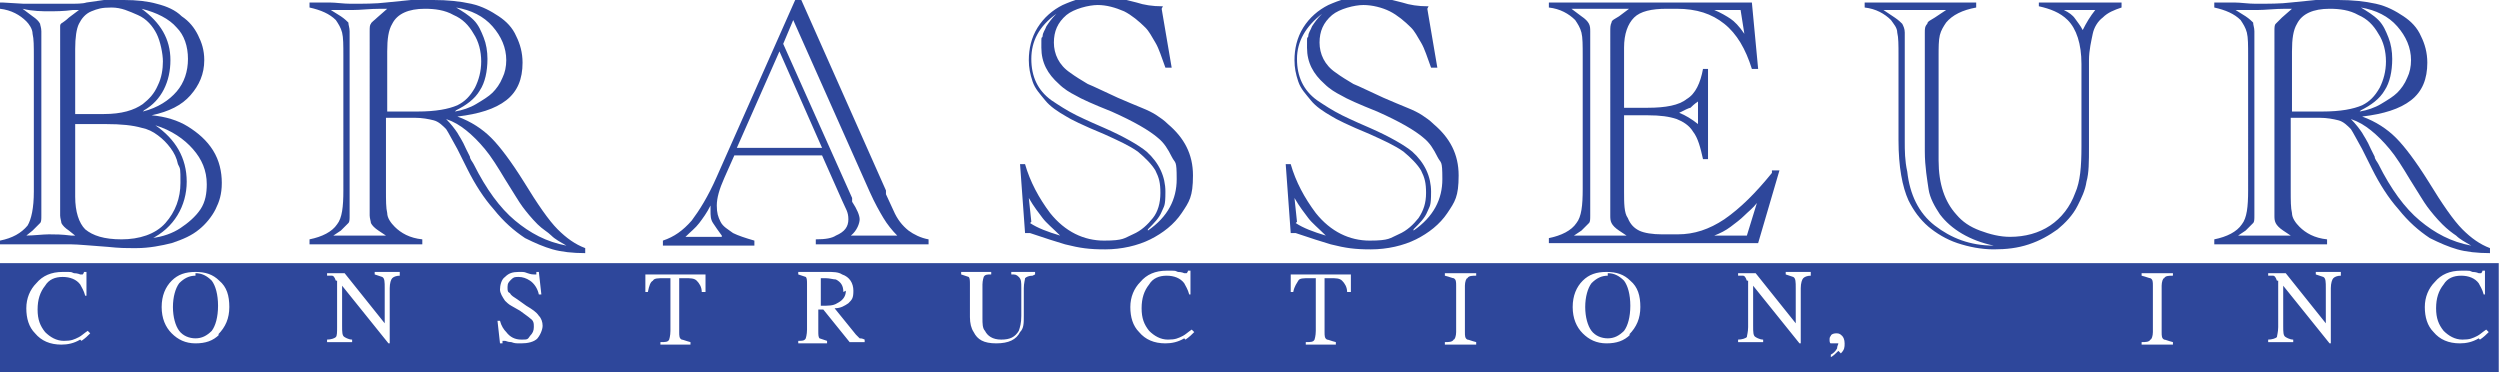 <?xml version="1.0" encoding="UTF-8"?>
<svg xmlns="http://www.w3.org/2000/svg" version="1.1" viewBox="0 0 199.5 29.7">
  <defs>
    <style>
      .cls-1 {
        fill: #2e479b;
      }
    </style>
  </defs>
  <!-- Generator: Adobe Illustrator 28.6.0, SVG Export Plug-In . SVG Version: 1.2.0 Build 709)  -->
  <g>
    <g id="Layer_1">
      <g>
        <path class="cls-1" d="M0,19.6v-.4c1-.2,1.7-.6,2.2-1.2.3-.5.5-1.4.5-2.7V4.5c0-.8,0-1.4-.1-1.8,0-.4-.3-.8-.5-1C1.6,1.2.9.8,0,.7V.2h.2s1.7.1,1.7.1c.6,0,1.2,0,1.8,0s1.1,0,1.7,0c.7,0,1.2,0,1.5-.1l1.4-.2c.5,0,1,0,1.6,0,1,0,1.9.1,2.6.3.8.2,1.5.5,2,1,.6.4,1,.9,1.3,1.5.3.6.5,1.2.5,2,0,1.1-.4,2-1.1,2.8-.7.8-1.7,1.3-3.1,1.6,1.1.1,2.1.4,2.9.9s1.5,1.1,2,1.9c.5.8.7,1.7.7,2.6s-.2,1.5-.5,2.1c-.3.6-.8,1.2-1.3,1.6-.6.5-1.3.8-2.2,1.1-.8.2-1.8.4-2.8.4s-1.3,0-2.3-.1c-1.4-.1-2.4-.2-2.9-.2-.9,0-1.6,0-2.4,0s-1.2,0-1.9,0H.3c0,0-.3,0-.3,0ZM2,18.8c.7,0,1.4-.1,1.9-.1s1,0,1.8.1h.3s-.5-.4-.5-.4c-.3-.2-.5-.4-.6-.6,0-.1-.1-.4-.1-.6v-.5c0,0,0-.1,0-.2,0,0,0,0,0,0V3.3s0,0,0,0c0,0,0,0,0-.2v-.5c0-.2,0-.4,0-.5,0-.1,0-.2.2-.3,0,0,.3-.2.5-.4l.8-.6h-.5c-.7.1-1.4.1-1.9.1s-1.3,0-2.1-.2l.8.6c.3.2.5.4.6.6,0,.1.1.3.1.6v14.7c0,.3,0,.5-.1.6s-.3.3-.6.6l-.5.4ZM6,9.1h2.3c1.4,0,2.4-.3,3.1-.8.5-.4.9-.8,1.2-1.5.3-.6.4-1.3.4-1.9s-.2-1.6-.5-2.2-.8-1.2-1.5-1.5-1.3-.6-2.1-.6-1.1.1-1.6.3-.8.6-1,1c-.2.4-.3,1.1-.3,2v5.2ZM6,9.7v6c0,1.2.3,2.1.8,2.6.6.5,1.5.8,2.9.8s2.7-.4,3.5-1.3c.8-.9,1.2-2,1.2-3.2s0-1.1-.2-1.5c-.1-.5-.3-.9-.6-1.3-.3-.4-.6-.7-1-1-.4-.3-.8-.5-1.3-.6-.7-.2-1.6-.3-2.9-.3h-2.4ZM11.4,8.9c1.2-.3,2.1-.9,2.7-1.6.6-.7.9-1.6.9-2.6s-.3-1.9-.9-2.5c-.6-.7-1.6-1.2-2.8-1.5,1.5,1.1,2.3,2.4,2.3,4.1s-.7,3.2-2.1,4ZM12.1,19c.9-.1,1.7-.4,2.3-.8s1.2-.9,1.6-1.5c.4-.6.5-1.3.5-2,0-1.1-.4-2-1.1-2.8s-1.7-1.5-3-1.9c1.6,1.1,2.5,2.6,2.5,4.5s-1,3.7-2.9,4.6Z"/>
        <path class="cls-1" d="M30.8,9.4v5.8c0,.8,0,1.4.1,1.8,0,.4.3.8.6,1.1.5.5,1.2.9,2.2,1v.4h-9v-.4c1-.2,1.8-.6,2.2-1.2.4-.5.5-1.4.5-2.7V4.5c0-.9,0-1.5-.1-1.9s-.3-.7-.5-1c-.5-.5-1.2-.8-2.1-1V.2c.1,0,.2,0,.4,0h1.2c.5,0,1.1.1,1.7.1,1,0,2,0,2.8-.1l2-.2c.6,0,1.2,0,1.8,0,1.1,0,2.1.1,3,.3s1.6.6,2.2,1,1.1.9,1.4,1.6c.3.6.5,1.3.5,2.1,0,1.3-.4,2.3-1.3,3-.9.7-2.2,1.1-3.9,1.3,1.1.4,2,1,2.7,1.7.7.7,1.6,1.9,2.6,3.5,1.1,1.8,2,3.1,2.7,3.8s1.4,1.2,2.2,1.5v.4c-1,0-1.9-.1-2.6-.3-.7-.2-1.4-.5-2.2-.9-.9-.6-1.7-1.3-2.5-2.3-.8-.9-1.5-2-2.1-3.2l-.8-1.6c-.4-.7-.7-1.3-.9-1.6-.3-.3-.6-.6-1-.7s-.9-.2-1.5-.2h-2.5ZM26.7,18.8h4.1l-.6-.4c-.3-.2-.5-.4-.6-.6,0-.1-.1-.4-.1-.6s0-.3,0-.3c0,0,0-.1,0-.2V3c0,0,0-.1,0-.2,0,0,0-.2,0-.3,0-.3,0-.5.1-.6,0-.1.3-.3.5-.5h0c0,0,.8-.7.8-.7h-.5c-.9,0-1.6.1-2.3.1s-1,0-1.7,0l.8.5c.3.2.5.4.6.5,0,.2.1.4.1.7,0,.2,0,.3,0,.5v13.7c0,.2,0,.3,0,.5,0,.3,0,.5-.1.6s-.3.3-.6.6l-.6.4ZM30.8,8.9h2.5c1.5,0,2.5-.2,3.2-.5.6-.3,1-.7,1.4-1.4.3-.6.5-1.3.5-2.1s-.2-1.6-.6-2.2c-.4-.7-.9-1.2-1.6-1.5-.7-.4-1.5-.5-2.3-.5-1.3,0-2.2.4-2.6,1.2-.3.5-.4,1.2-.4,2.2v4.9ZM45.2,19.6c-.5-.3-.9-.5-1.2-.8s-.7-.5-1.1-.9c-.5-.5-.9-1-1.2-1.4-.3-.4-.7-1.1-1.4-2.2-.6-1-1.1-1.8-1.6-2.4-.5-.6-1-1.1-1.5-1.5s-1-.7-1.6-.9c.4.4.7.8.9,1.1.1.2.4.6.7,1.3.1.2.2.4.3.6,0,.2.2.4.3.6,1,2,2.1,3.5,3.3,4.5s2.5,1.7,4.1,2ZM36.3,8.9c.6-.1,1.2-.3,1.7-.6.5-.3,1-.6,1.3-.9s.6-.7.8-1.2c.2-.4.3-.9.3-1.4,0-1-.4-1.9-1.1-2.7s-1.7-1.3-2.9-1.5c.5.3,1,.6,1.4,1s.6.9.8,1.4c.2.5.3,1.1.3,1.7,0,1-.2,1.9-.6,2.5-.4.7-1.1,1.2-1.9,1.6Z"/>
        <path class="cls-1" d="M65.9,12.4h-7.3l-.8,1.8c-.4.9-.6,1.6-.6,2.2s.1.9.3,1.3c.2.4.6.6,1,.9.4.2,1,.4,1.7.6v.4h-7.3v-.4c.9-.3,1.6-.8,2.3-1.6.6-.8,1.3-1.9,2-3.5L63.5-.1h.4l6.8,15.3s0,0,0,0c0,0,0,0,0,.1,0,0,0,0,0,.2l.6,1.3c.3.7.7,1.2,1.2,1.6.4.3,1,.6,1.6.7v.4h-9v-.4c.8,0,1.3-.1,1.6-.3.7-.3,1-.7,1-1.3s-.2-.8-.5-1.5l-1.6-3.6ZM57.6,18.8c-.3-.4-.5-.7-.7-1s-.2-.6-.2-1,0-.3,0-.4c-.3.6-.6,1-.9,1.4s-.7.7-1.1,1.1h2.9ZM65.6,11.8l-3.4-7.7-3.4,7.7h6.8ZM62.5,3.5l5.5,12.3v.3c.4.6.6,1.1.6,1.4s-.2.9-.7,1.3h3.7c-.4-.4-.8-.9-1.1-1.4s-.7-1.2-1.1-2.1l-6.1-13.7-.8,1.9Z"/>
        <path class="cls-1" d="M92.7.7l.8,4.7h-.5c-.3-.8-.5-1.5-.8-2s-.5-.9-.8-1.2c-.5-.5-1.1-1-1.7-1.3-.7-.3-1.4-.5-2.1-.5s-1.9.3-2.5.8c-.7.6-1,1.3-1,2.2s.4,1.8,1.3,2.4c.4.3.9.6,1.4.9.5.2,1.3.6,2.4,1.1.7.3,1.4.6,1.9.8s.9.4,1.2.6.6.4.9.7c1.3,1.1,2,2.4,2,4.1s-.3,2.1-.9,3c-.6.9-1.5,1.6-2.5,2.1s-2.3.8-3.6.8-2-.1-3.2-.4c-.7-.2-1.6-.5-2.8-.9h-.4c0-.1-.4-5.5-.4-5.5h.4c.4,1.4,1.1,2.7,2,3.9,1.2,1.5,2.7,2.2,4.3,2.2s1.6-.2,2.3-.5c.7-.3,1.2-.8,1.6-1.3s.6-1.2.6-2-.1-1.2-.4-1.8c-.3-.5-.8-1-1.4-1.5-.7-.5-1.6-.9-2.7-1.4-1.7-.7-2.7-1.2-3-1.4-.7-.4-1.3-.8-1.7-1.3s-.8-.9-1-1.5-.3-1.1-.3-1.7c0-.9.2-1.8.7-2.6.5-.8,1.2-1.4,2-1.8.9-.4,1.8-.7,2.9-.7s1.4.1,2.2.3l.8.2c.6.2,1.3.3,2,.3h.1ZM82.2,17.8c.6.4,1.4.7,2.4,1-.6-.6-1.1-1-1.4-1.4-.3-.4-.7-.9-1.1-1.6l.2,1.9ZM91.6,18.4c1.6-1.1,2.3-2.5,2.3-4.1s-.1-1.2-.4-1.8c-.3-.6-.6-1.1-1.1-1.5-.7-.6-1.9-1.3-3.7-2.1-1.5-.6-2.4-1-2.9-1.3-.4-.2-.9-.5-1.3-.9-.9-.8-1.4-1.7-1.4-2.9s0-.6.1-.9c0-.3.2-.5.3-.8.2-.3.4-.6.8-1-1.4,1-2,2.2-2,3.6s.5,2.5,1.6,3.3c.6.4,1.2.8,2,1.2,0,0,.8.4,2.2,1,1.6.7,2.8,1.4,3.4,1.9,1,.9,1.5,2,1.5,3.2s-.1,1.1-.3,1.6c-.2.5-.6.9-1.1,1.4Z"/>
        <path class="cls-1" d="M113.9.7l.8,4.7h-.5c-.3-.8-.5-1.5-.8-2s-.5-.9-.8-1.2c-.5-.5-1.1-1-1.7-1.3s-1.4-.5-2.1-.5-1.9.3-2.5.8c-.7.6-1,1.3-1,2.2s.4,1.8,1.3,2.4c.4.3.9.6,1.4.9.5.2,1.3.6,2.4,1.1.7.3,1.4.6,1.9.8s.9.4,1.2.6.6.4.9.7c1.3,1.1,2,2.4,2,4.1s-.3,2.1-.9,3c-.6.9-1.5,1.6-2.5,2.1s-2.3.8-3.6.8-2-.1-3.2-.4c-.7-.2-1.6-.5-2.8-.9h-.4c0-.1-.4-5.5-.4-5.5h.4c.4,1.4,1.1,2.7,2,3.9,1.2,1.5,2.7,2.2,4.3,2.2s1.6-.2,2.3-.5c.7-.3,1.2-.8,1.6-1.3.4-.6.6-1.2.6-2s-.1-1.2-.4-1.8c-.3-.5-.8-1-1.4-1.5-.7-.5-1.6-.9-2.7-1.4-1.7-.7-2.7-1.2-3-1.4-.7-.4-1.3-.8-1.7-1.3s-.8-.9-1-1.5-.3-1.1-.3-1.7c0-.9.2-1.8.7-2.6.5-.8,1.2-1.4,2-1.8.9-.4,1.8-.7,2.9-.7s1.4.1,2.2.3l.8.2c.6.2,1.3.3,2,.3h.1ZM103.4,17.8c.6.4,1.4.7,2.4,1-.6-.6-1.1-1-1.4-1.4-.3-.4-.7-.9-1.1-1.6l.2,1.9ZM112.8,18.4c1.6-1.1,2.3-2.5,2.3-4.1s-.1-1.2-.4-1.8c-.3-.6-.6-1.1-1.1-1.5-.7-.6-1.9-1.3-3.7-2.1-1.5-.6-2.4-1-2.9-1.3-.4-.2-.9-.5-1.3-.9-.9-.8-1.4-1.7-1.4-2.9s0-.6.1-.9c0-.3.2-.5.3-.8.2-.3.4-.6.8-1-1.3,1-2,2.2-2,3.6s.5,2.5,1.6,3.3c.6.4,1.2.8,2,1.2,0,0,.8.4,2.2,1,1.6.7,2.8,1.4,3.4,1.9,1,.9,1.5,2,1.5,3.2s-.1,1.1-.3,1.6c-.2.5-.6.9-1.1,1.4Z"/>
        <path class="cls-1" d="M139.8.2l.5,5.3h-.5c-.5-1.6-1.2-2.8-2.2-3.6-1-.8-2.2-1.2-3.8-1.2h-.8c-1.2,0-2.1.2-2.6.7-.5.5-.8,1.3-.8,2.4v4.8h1.9c1.4,0,2.5-.2,3.1-.7.7-.4,1.1-1.3,1.3-2.4h.4v7.2h-.4c-.2-.9-.4-1.7-.8-2.2-.3-.5-.8-.8-1.3-1-.6-.2-1.3-.3-2.3-.3h-1.9v6.1c0,.9,0,1.7.3,2.1.2.5.5.8.9,1,.4.2,1.1.3,1.8.3h1.3c1.3,0,2.5-.4,3.7-1.2,1.3-.9,2.5-2.1,3.8-3.7v-.2h.6l-1.7,5.8h-16.7v-.4c1-.2,1.8-.6,2.2-1.2.4-.5.5-1.4.5-2.7V4.5c0-.9,0-1.5-.1-1.9s-.3-.7-.5-1c-.5-.5-1.2-.9-2.1-1V.2h16.1ZM125.7,18.8h4.1l-.6-.4c-.3-.2-.5-.4-.6-.6s-.1-.4-.1-.6,0-.3,0-.3,0-.1,0-.2V3c0,0,0-.1,0-.2s0-.2,0-.3c0-.3,0-.5.1-.7,0-.2.3-.3.6-.5l.8-.6h-4.6l.8.6c.3.2.5.4.6.6s.1.4.1.6c0,.2,0,.3,0,.5v13.7c0,.2,0,.3,0,.5,0,.3,0,.5-.1.6s-.3.3-.6.6l-.6.4ZM135.5,8.1c-.3.2-.5.4-.6.5-.1,0-.5.2-.9.4.5.2,1,.5,1.5.9v-1.8ZM138.8.8h-2c.5.2,1,.5,1.3.7s.7.6,1.1,1.2l-.3-1.9ZM139.4,18.8l.8-2.6c-.3.4-.7.7-1,1s-.7.6-1.1.9c-.4.3-.8.5-1.3.7h2.6Z"/>
        <path class="cls-1" d="M157.7.2v.4c-1.1.2-1.9.6-2.4,1.2-.2.3-.4.6-.5,1s-.1,1-.1,1.7v8.3c0,1.9.5,3.3,1.4,4.3.5.6,1.1,1,1.9,1.3s1.6.5,2.4.5c1.2,0,2.3-.3,3.2-.9.9-.6,1.6-1.5,2-2.6.4-.9.5-2.1.5-3.7v-6.6c0-1.6-.4-2.8-1.1-3.5-.6-.6-1.4-.9-2.3-1.1V.2h6.6v.4c-.6.2-1.1.4-1.5.8-.4.3-.7.8-.8,1.3s-.3,1.3-.3,2.1v6.9c0,1.2,0,2.1-.2,2.8-.1.7-.4,1.3-.7,1.9-.4.8-1,1.4-1.6,1.9-.7.5-1.4.9-2.3,1.2-.9.3-1.8.4-2.8.4s-2-.2-2.9-.5c-.9-.3-1.7-.8-2.3-1.3-.7-.6-1.2-1.3-1.6-2.1-.5-1.1-.8-2.7-.8-4.8v-6.8c0-.8,0-1.4-.1-1.8,0-.4-.3-.7-.5-1-.5-.5-1.2-.9-2.1-1V.2h9ZM150.3.8l.9.6c.3.2.5.4.6.5.1.2.2.4.2.7s0,.4,0,.5v8.2c0,.7,0,1.5.2,2.4.2,1.8.9,3.3,2.2,4.3s2.8,1.6,4.7,1.6c-1.9-.4-3.4-1.3-4.3-2.5-.4-.6-.8-1.3-.9-2s-.3-1.8-.3-3V2.6c0-.3,0-.5.2-.7,0-.2.3-.3.6-.5l.9-.6h-4.8ZM167.2.8h-2.5c.4.2.7.4.9.7s.4.5.6.9c.3-.6.6-1.1,1-1.6Z"/>
        <path class="cls-1" d="M182.8,9.4v5.8c0,.8,0,1.4.1,1.8,0,.4.3.8.6,1.1.5.5,1.2.9,2.2,1v.4h-9v-.4c1-.2,1.8-.6,2.2-1.2.4-.5.5-1.4.5-2.7V4.5c0-.9,0-1.5-.1-1.9s-.3-.7-.5-1c-.5-.5-1.2-.8-2.1-1V.2c.1,0,.2,0,.4,0h1.2c.5,0,1.1.1,1.7.1,1,0,2,0,2.8-.1l2-.2c.6,0,1.2,0,1.8,0,1.1,0,2.1.1,3,.3.9.2,1.6.6,2.2,1s1.1.9,1.4,1.6c.3.6.5,1.3.5,2.1,0,1.3-.4,2.3-1.3,3-.9.7-2.2,1.1-3.9,1.3,1.1.4,2,1,2.7,1.7.7.7,1.6,1.9,2.6,3.5,1.1,1.8,2,3.1,2.7,3.8.7.7,1.4,1.2,2.2,1.5v.4c-1,0-1.9-.1-2.6-.3-.7-.2-1.4-.5-2.2-.9-.9-.6-1.7-1.3-2.5-2.3-.8-.9-1.5-2-2.1-3.2l-.8-1.6c-.4-.7-.7-1.3-.9-1.6-.3-.3-.6-.6-1-.7-.4-.1-.9-.2-1.5-.2h-2.5ZM178.7,18.8h4.1l-.6-.4c-.3-.2-.5-.4-.6-.6s-.1-.4-.1-.6,0-.3,0-.3,0-.1,0-.2V3c0,0,0-.1,0-.2s0-.2,0-.3c0-.3,0-.5.1-.6s.3-.3.5-.5h0c0,0,.8-.7.8-.7h-.5c-.9,0-1.6.1-2.3.1s-1,0-1.7,0l.8.5c.3.2.5.4.6.5,0,.2.1.4.1.7,0,.2,0,.3,0,.5v13.7c0,.2,0,.3,0,.5,0,.3,0,.5-.1.6s-.3.3-.6.6l-.6.4ZM182.8,8.9h2.5c1.5,0,2.5-.2,3.2-.5.6-.3,1-.7,1.4-1.4.3-.6.5-1.3.5-2.1s-.2-1.6-.6-2.2c-.4-.7-.9-1.2-1.6-1.5-.7-.4-1.5-.5-2.3-.5-1.3,0-2.2.4-2.6,1.2-.3.5-.4,1.2-.4,2.2v4.9ZM197.2,19.6c-.5-.3-.9-.5-1.2-.8-.3-.2-.7-.5-1.1-.9-.5-.5-.9-1-1.2-1.4-.3-.4-.7-1.1-1.4-2.2-.6-1-1.1-1.8-1.6-2.4s-1-1.1-1.5-1.5-1-.7-1.6-.9c.4.4.7.8.9,1.1.1.2.4.6.7,1.3.1.2.2.4.3.6,0,.2.2.4.3.6,1,2,2.1,3.5,3.3,4.5,1.2,1,2.5,1.7,4.1,2ZM188.3,8.9c.6-.1,1.2-.3,1.7-.6.5-.3,1-.6,1.3-.9s.6-.7.8-1.2c.2-.4.3-.9.3-1.4,0-1-.4-1.9-1.1-2.7s-1.7-1.3-2.9-1.5c.5.3,1,.6,1.4,1,.4.4.6.9.8,1.4.2.5.3,1.1.3,1.7,0,1-.2,1.9-.6,2.5-.4.7-1.1,1.2-1.9,1.6Z"/>
      </g>
      <g>
        <path class="cls-1" d="M15.6,22c-.5,0-.9.2-1.3.6-.3.4-.5,1.1-.5,1.9s.2,1.5.5,1.9c.3.4.8.6,1.3.6s.9-.2,1.3-.6c.3-.4.5-1.1.5-2s-.2-1.6-.5-2c-.4-.4-.8-.6-1.3-.6Z"/>
        <path class="cls-1" d="M67.3,23.3c0-.5-.2-.8-.6-1-.2,0-.5-.1-.8-.1s-.4,0-.4,0c0,0,0,.1,0,.2v2c.6,0,1,0,1.3-.2.4-.2.7-.5.7-1Z"/>
        <path class="cls-1" d="M128.3,22c-.5,0-.9.2-1.3.6-.3.4-.5,1.1-.5,1.9s.2,1.5.5,1.9c.3.4.8.6,1.3.6s.9-.2,1.3-.6c.3-.4.5-1.1.5-2s-.2-1.6-.5-2c-.4-.4-.8-.6-1.3-.6Z"/>
        <path class="cls-1" d="M0,21v8.7h199.4v-8.7H0ZM6.4,27.1c-.5.3-1,.4-1.5.4-.9,0-1.6-.3-2.1-.9-.5-.5-.7-1.2-.7-2s.3-1.5.8-2c.5-.6,1.2-.9,2.1-.9s.6,0,.9.1c.3,0,.5.1.5.1,0,0,.2,0,.2,0,0,0,.1-.1.1-.2h.2v1.9c0,0-.1,0-.1,0-.1-.4-.3-.7-.4-.9-.3-.4-.8-.6-1.4-.6s-1.1.2-1.4.7c-.4.5-.6,1.1-.6,1.9s.2,1.3.6,1.8c.4.4.9.7,1.5.7s.8-.1,1.2-.3c.2-.1.4-.3.7-.5l.2.2c-.2.2-.4.4-.7.6ZM17.5,26.7c-.5.5-1.1.7-1.9.7s-1.4-.3-1.9-.8c-.5-.5-.8-1.2-.8-2.1s.3-1.6.8-2.1c.5-.5,1.1-.7,1.9-.7s1.4.2,1.9.7c.6.5.8,1.2.8,2.1s-.3,1.6-.9,2.2ZM31.9,22c-.3,0-.5.1-.6.2-.1.1-.2.4-.2.8v4.4h-.1l-3.7-4.6v3.2c0,.5,0,.8.2.9,0,0,.3.2.6.2v.2h-2v-.2c.3,0,.6-.1.7-.2s.1-.4.1-.8v-3.7h-.1c-.1-.3-.2-.4-.3-.4,0,0-.2,0-.4,0v-.2h1.4l3.2,4v-2.8c0-.5,0-.8-.2-.9,0,0-.3-.1-.6-.2v-.2h2v.2ZM42.9,27c-.3.3-.8.4-1.3.4s-.5,0-.8-.1c-.3,0-.4-.1-.5-.1,0,0-.2,0-.2,0,0,0,0,.1,0,.2h-.2l-.2-1.8h.2c.1.4.3.7.5.9.3.4.7.6,1.2.6s.5,0,.7-.3c.2-.2.3-.4.3-.7s0-.5-.3-.7c-.1-.1-.4-.3-.8-.6l-.7-.4c-.2-.1-.4-.3-.5-.4-.2-.3-.4-.6-.4-.9s.1-.8.4-1c.3-.3.6-.4,1.1-.4s.4,0,.7.1.4.1.5.1c.1,0,.2,0,.2,0,0,0,0-.1,0-.2h.2l.2,1.8h-.2c-.1-.5-.4-.9-.7-1.1-.3-.2-.6-.3-.9-.3s-.4,0-.6.2-.3.3-.3.6,0,.4.2.5c.1.2.3.3.6.5l.7.5c.5.3.8.5,1,.8.2.2.3.5.3.8s-.2.8-.5,1.1ZM56,23.3c0-.4-.2-.7-.4-.9s-.5-.2-.9-.2h-.5v4.3c0,.3,0,.5.2.6.1,0,.3.1.7.2v.2h-2.4v-.2c.4,0,.6,0,.7-.2,0,0,.1-.3.1-.7v-4.2h-.5c-.5,0-.8,0-.9.2-.2.1-.3.4-.4.9h-.2v-1.4h4.8v1.4s-.2,0-.2,0ZM69.1,27.3h-1.3l-2.1-2.6h-.4v1.7c0,.3,0,.5.1.6,0,0,.3.1.6.2v.2h-2.3v-.2c.3,0,.5,0,.6-.2,0,0,.1-.3.1-.7v-3.6c0-.3,0-.5-.1-.6,0,0-.3-.1-.6-.2v-.2h2.3c.5,0,.9,0,1.2.2.6.2.9.7.9,1.3s-.1.7-.4,1c-.3.2-.6.4-1.1.4l1.7,2.1c.1.1.2.2.3.3.1,0,.2,0,.4.1v.2ZM82.4,22c-.3,0-.5.1-.6.2,0,.1-.1.4-.1.8v2.2c0,.6,0,1-.3,1.3-.3.6-.9.9-1.9.9s-1.5-.3-1.8-.9c-.2-.3-.3-.7-.3-1.2v-2.6c0-.3,0-.5-.1-.6,0,0-.3-.1-.6-.2v-.2h2.4v.2c-.3,0-.5,0-.6.2,0,0-.1.3-.1.6v2.7c0,.4,0,.8.2,1,.2.4.6.7,1.3.7s1.1-.2,1.4-.7c.1-.3.2-.6.2-1.2v-2.2c0-.5,0-.7-.2-.9s-.3-.2-.6-.2v-.2h1.9v.2ZM94.5,27c-.5.3-1,.4-1.5.4-.9,0-1.6-.3-2.1-.9-.5-.5-.7-1.2-.7-2s.3-1.5.8-2c.5-.6,1.2-.9,2.1-.9s.6,0,.9.1c.3,0,.5.1.5.1,0,0,.2,0,.2,0,0,0,.1-.1.1-.2h.2v1.9c0,0-.1,0-.1,0-.1-.4-.3-.7-.4-.9-.3-.4-.8-.6-1.4-.6s-1.1.2-1.4.7c-.4.5-.6,1.1-.6,1.9s.2,1.3.6,1.8c.4.4.9.7,1.5.7s.8-.1,1.2-.3c.2-.1.4-.3.7-.5l.2.2c-.2.2-.4.4-.7.6ZM107.5,23.3c0-.4-.2-.7-.4-.9s-.5-.2-.9-.2h-.5v4.3c0,.3,0,.5.2.6.1,0,.3.1.7.2v.2h-2.4v-.2c.4,0,.6,0,.7-.2,0,0,.1-.3.1-.7v-4.2h-.5c-.5,0-.8,0-.9.2s-.3.4-.4.9h-.2v-1.4h4.8v1.4s-.2,0-.2,0ZM117.8,22c-.3,0-.6,0-.7.2-.1,0-.2.3-.2.6v3.7c0,.3,0,.5.2.6.1,0,.3.1.7.2v.2h-2.5v-.2c.3,0,.6,0,.7-.2.1,0,.2-.3.2-.6v-3.7c0-.3,0-.5-.2-.6-.1,0-.3-.1-.7-.2v-.2h2.5v.2ZM130.1,26.7c-.5.5-1.1.7-1.9.7s-1.4-.3-1.9-.8c-.5-.5-.8-1.2-.8-2.1s.3-1.6.8-2.1c.5-.5,1.1-.7,1.9-.7s1.4.2,1.9.7c.6.5.8,1.2.8,2.1s-.3,1.6-.9,2.2ZM144.5,22c-.3,0-.5.1-.6.2-.1.1-.2.4-.2.8v4.4h-.1l-3.7-4.6v3.2c0,.5,0,.8.2.9,0,0,.3.2.6.2v.2h-2v-.2c.3,0,.6-.1.7-.2,0-.1.1-.4.1-.8v-3.7h-.1c-.1-.3-.2-.4-.3-.4,0,0-.2,0-.4,0v-.2h1.4l3.2,4v-2.8c0-.5,0-.8-.2-.9,0,0-.3-.1-.6-.2v-.2h2v.2ZM146.7,28c-.2.2-.4.4-.6.5v-.2c.2-.1.4-.3.5-.5,0-.2.1-.3.1-.4s0,0,0,0,0,0,0,0h-.3c-.1,0-.2,0-.3,0s-.1-.2-.1-.3,0-.2.1-.3c0-.1.2-.2.4-.2s.3,0,.5.2c.1.1.2.3.2.6s0,.5-.3.8ZM173.4,22c-.3,0-.6,0-.7.2-.1,0-.2.3-.2.6v3.7c0,.3,0,.5.2.6.1,0,.3.1.7.2v.2h-2.5v-.2c.3,0,.6,0,.7-.2.1,0,.2-.3.2-.6v-3.7c0-.3,0-.5-.2-.6-.1,0-.3-.1-.7-.2v-.2h2.5v.2ZM186.8,22c-.3,0-.5.1-.6.2-.1.1-.2.4-.2.8v4.4h-.1l-3.7-4.6v3.2c0,.5,0,.8.2.9,0,0,.3.2.6.2v.2h-2v-.2c.3,0,.6-.1.7-.2,0-.1.1-.4.1-.8v-3.7h-.1c-.1-.3-.2-.4-.3-.4,0,0-.2,0-.4,0v-.2h1.4l3.2,4v-2.8c0-.5,0-.8-.2-.9,0,0-.3-.1-.6-.2v-.2h2v.2ZM197.8,27c-.5.3-1,.4-1.5.4-.9,0-1.6-.3-2.1-.9-.5-.5-.7-1.2-.7-2s.3-1.5.8-2c.5-.6,1.2-.9,2.1-.9s.6,0,.9.1c.3,0,.5.1.5.1,0,0,.2,0,.2,0,0,0,.1-.1.1-.2h.2v1.9c0,0-.1,0-.1,0-.1-.4-.3-.7-.4-.9-.3-.4-.8-.6-1.4-.6s-1.1.2-1.4.7c-.4.5-.6,1.1-.6,1.9s.2,1.3.6,1.8c.4.4.9.7,1.5.7s.8-.1,1.2-.3c.2-.1.4-.3.7-.5l.2.2c-.2.2-.4.4-.7.6Z"/>
      </g>
    </g>
  </g>
</svg>